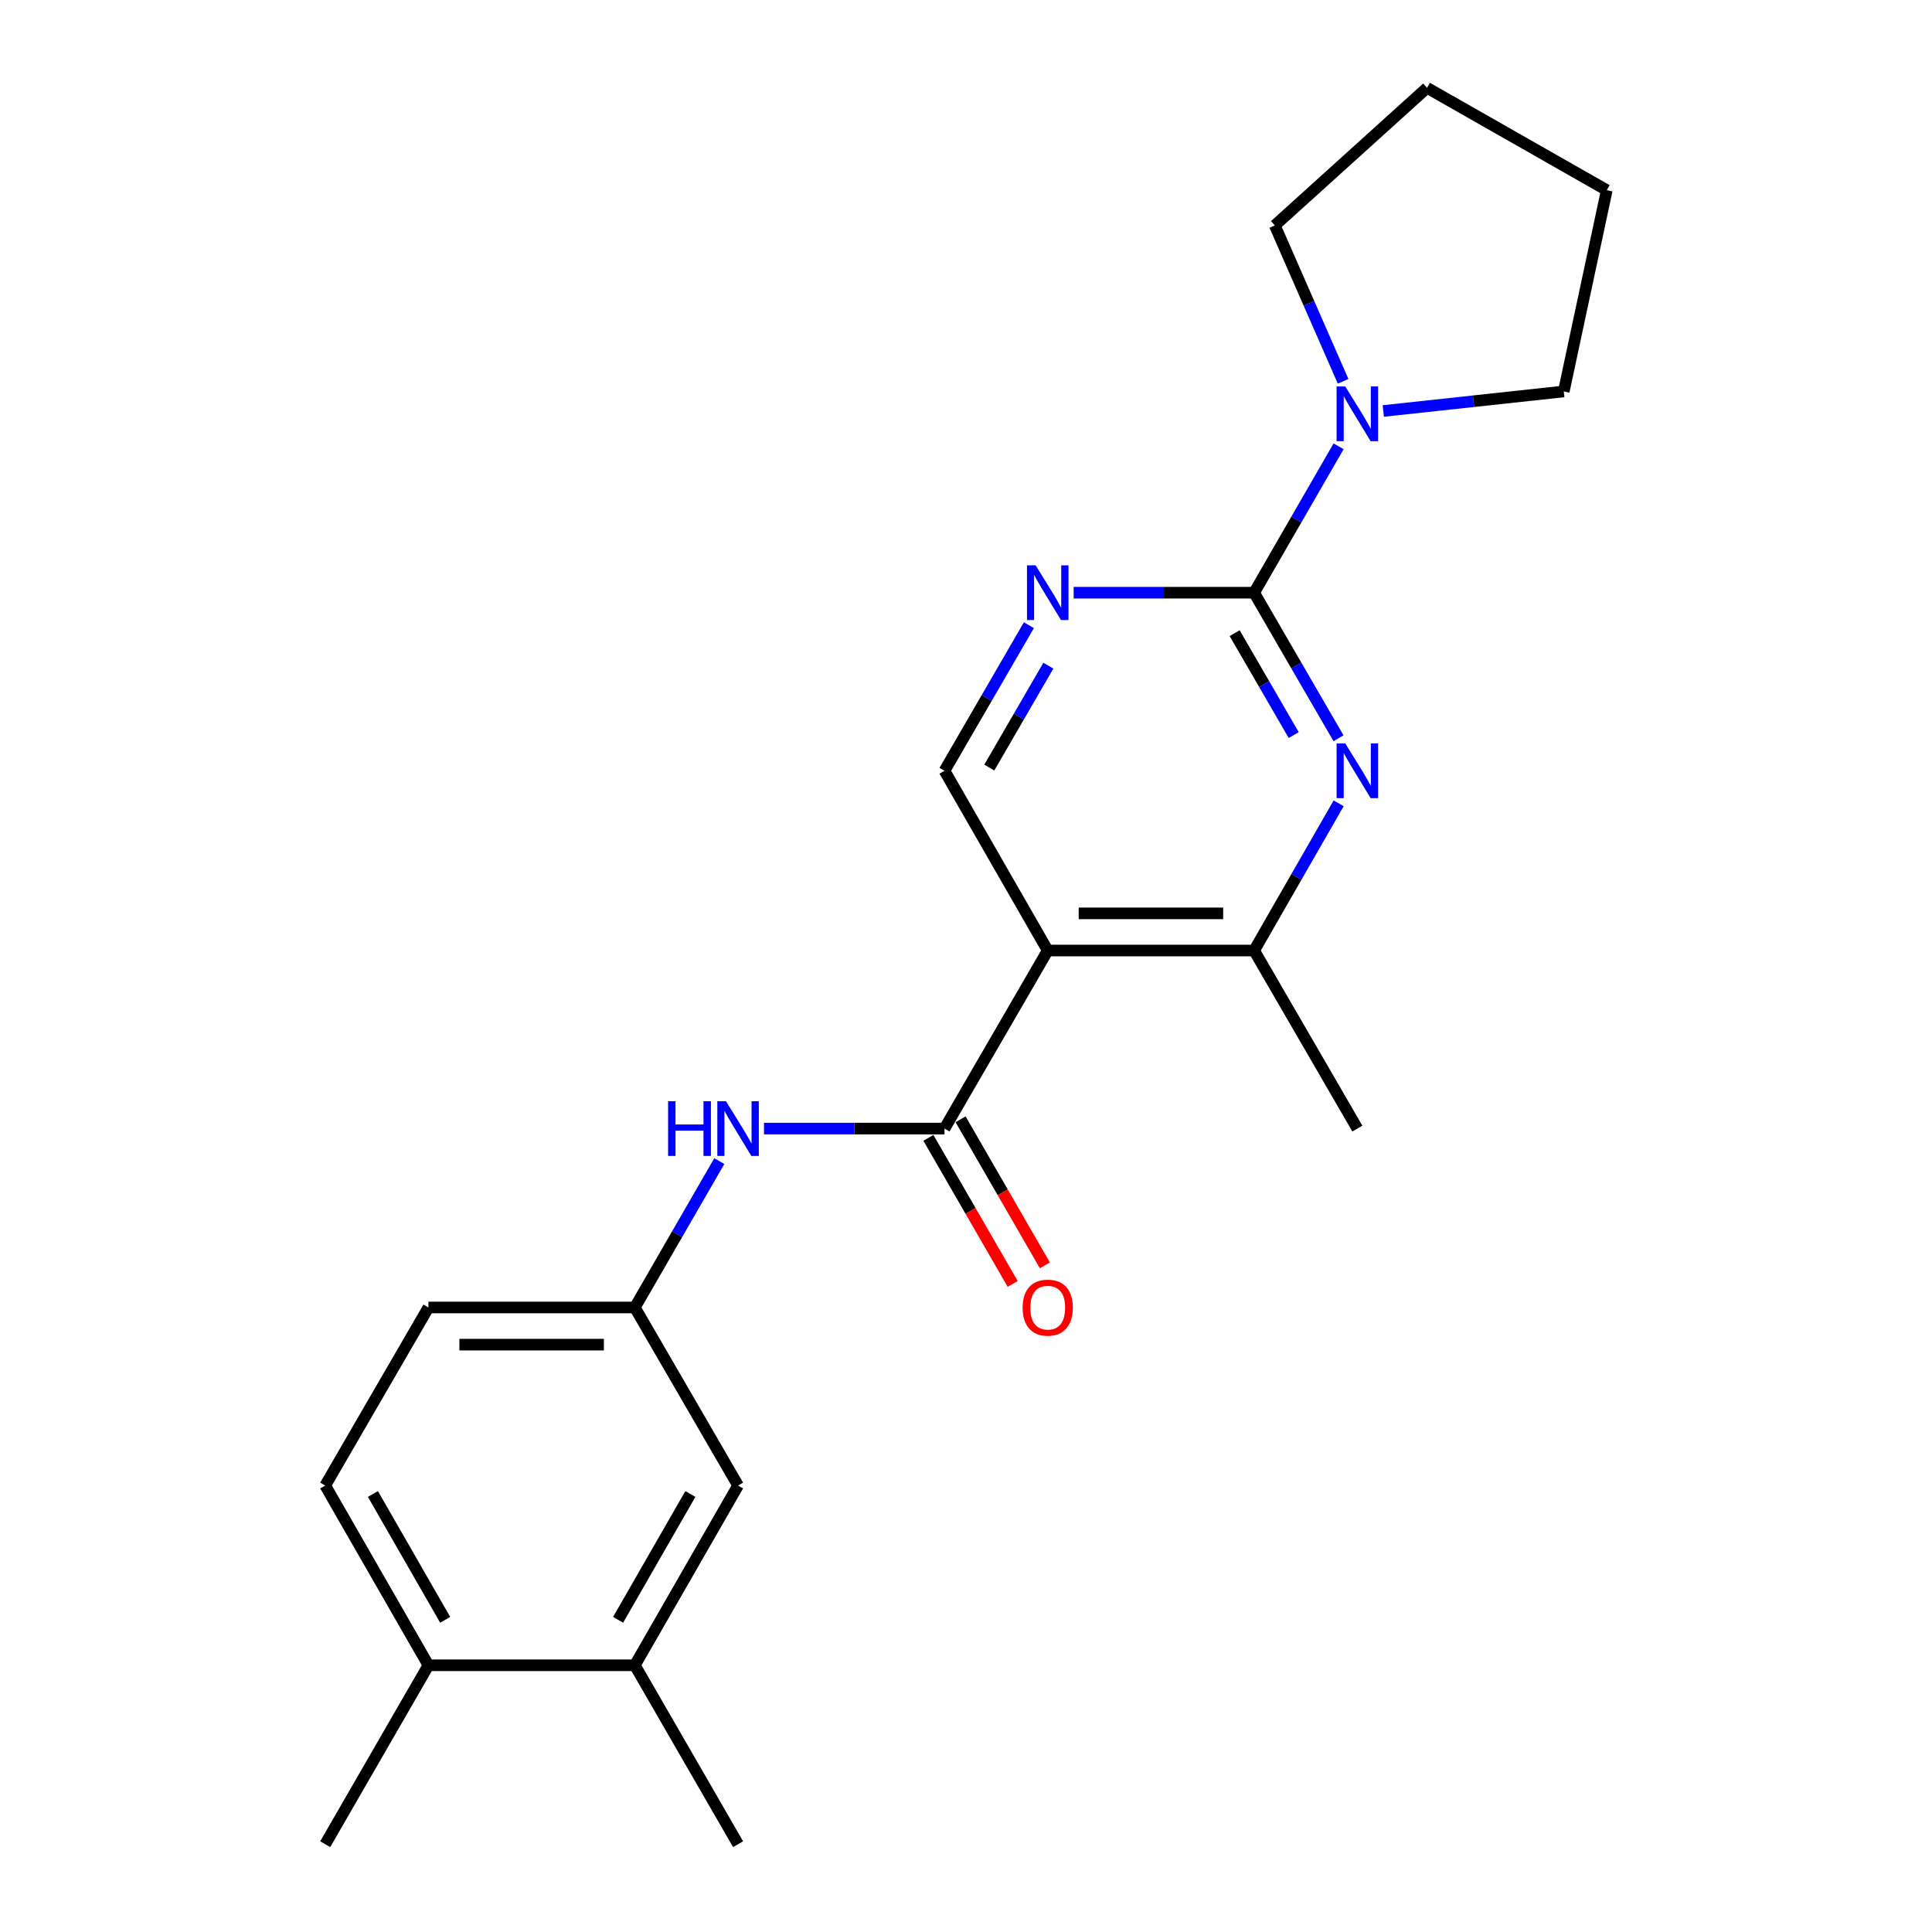 <?xml version='1.0' encoding='iso-8859-1'?>
<svg version='1.1' baseProfile='full'
              xmlns='http://www.w3.org/2000/svg'
                      xmlns:rdkit='http://www.rdkit.org/xml'
                      xmlns:xlink='http://www.w3.org/1999/xlink'
                  xml:space='preserve'
width='1000px' height='1000px' viewBox='0 0 1000 1000'>
<!-- END OF HEADER -->
<rect style='opacity:1.0;fill:#FFFFFF;stroke:none' width='1000' height='1000' x='0' y='0'> </rect>
<path class='bond-1' d='M 649.136,306.785 L 670.973,344.455' style='fill:none;fill-rule:evenodd;stroke:#000000;stroke-width:6px;stroke-linecap:butt;stroke-linejoin:miter;stroke-opacity:1' />
<path class='bond-1' d='M 670.973,344.455 L 692.81,382.125' style='fill:none;fill-rule:evenodd;stroke:#0000FF;stroke-width:6px;stroke-linecap:butt;stroke-linejoin:miter;stroke-opacity:1' />
<path class='bond-1' d='M 639.051,327.73 L 654.337,354.099' style='fill:none;fill-rule:evenodd;stroke:#000000;stroke-width:6px;stroke-linecap:butt;stroke-linejoin:miter;stroke-opacity:1' />
<path class='bond-1' d='M 654.337,354.099 L 669.623,380.468' style='fill:none;fill-rule:evenodd;stroke:#0000FF;stroke-width:6px;stroke-linecap:butt;stroke-linejoin:miter;stroke-opacity:1' />
<path class='bond-3' d='M 649.136,306.785 L 602.426,306.785' style='fill:none;fill-rule:evenodd;stroke:#000000;stroke-width:6px;stroke-linecap:butt;stroke-linejoin:miter;stroke-opacity:1' />
<path class='bond-3' d='M 602.426,306.785 L 555.716,306.785' style='fill:none;fill-rule:evenodd;stroke:#0000FF;stroke-width:6px;stroke-linecap:butt;stroke-linejoin:miter;stroke-opacity:1' />
<path class='bond-5' d='M 649.136,306.785 L 670.994,268.901' style='fill:none;fill-rule:evenodd;stroke:#000000;stroke-width:6px;stroke-linecap:butt;stroke-linejoin:miter;stroke-opacity:1' />
<path class='bond-5' d='M 670.994,268.901 L 692.851,231.016' style='fill:none;fill-rule:evenodd;stroke:#0000FF;stroke-width:6px;stroke-linecap:butt;stroke-linejoin:miter;stroke-opacity:1' />
<path class='bond-0' d='M 542.305,491.988 L 488.868,398.948' style='fill:none;fill-rule:evenodd;stroke:#000000;stroke-width:6px;stroke-linecap:butt;stroke-linejoin:miter;stroke-opacity:1' />
<path class='bond-2' d='M 542.305,491.988 L 488.868,584.151' style='fill:none;fill-rule:evenodd;stroke:#000000;stroke-width:6px;stroke-linecap:butt;stroke-linejoin:miter;stroke-opacity:1' />
<path class='bond-22' d='M 542.305,491.988 L 649.136,491.988' style='fill:none;fill-rule:evenodd;stroke:#000000;stroke-width:6px;stroke-linecap:butt;stroke-linejoin:miter;stroke-opacity:1' />
<path class='bond-22' d='M 558.33,472.758 L 633.112,472.758' style='fill:none;fill-rule:evenodd;stroke:#000000;stroke-width:6px;stroke-linecap:butt;stroke-linejoin:miter;stroke-opacity:1' />
<path class='bond-4' d='M 692.891,415.791 L 671.014,453.889' style='fill:none;fill-rule:evenodd;stroke:#0000FF;stroke-width:6px;stroke-linecap:butt;stroke-linejoin:miter;stroke-opacity:1' />
<path class='bond-4' d='M 671.014,453.889 L 649.136,491.988' style='fill:none;fill-rule:evenodd;stroke:#000000;stroke-width:6px;stroke-linecap:butt;stroke-linejoin:miter;stroke-opacity:1' />
<path class='bond-7' d='M 488.868,584.151 L 442.153,584.151' style='fill:none;fill-rule:evenodd;stroke:#000000;stroke-width:6px;stroke-linecap:butt;stroke-linejoin:miter;stroke-opacity:1' />
<path class='bond-7' d='M 442.153,584.151 L 395.437,584.151' style='fill:none;fill-rule:evenodd;stroke:#0000FF;stroke-width:6px;stroke-linecap:butt;stroke-linejoin:miter;stroke-opacity:1' />
<path class='bond-10' d='M 480.54,588.957 L 502.356,626.761' style='fill:none;fill-rule:evenodd;stroke:#000000;stroke-width:6px;stroke-linecap:butt;stroke-linejoin:miter;stroke-opacity:1' />
<path class='bond-10' d='M 502.356,626.761 L 524.171,664.565' style='fill:none;fill-rule:evenodd;stroke:#FF0000;stroke-width:6px;stroke-linecap:butt;stroke-linejoin:miter;stroke-opacity:1' />
<path class='bond-10' d='M 497.196,579.345 L 519.011,617.15' style='fill:none;fill-rule:evenodd;stroke:#000000;stroke-width:6px;stroke-linecap:butt;stroke-linejoin:miter;stroke-opacity:1' />
<path class='bond-10' d='M 519.011,617.15 L 540.827,654.954' style='fill:none;fill-rule:evenodd;stroke:#FF0000;stroke-width:6px;stroke-linecap:butt;stroke-linejoin:miter;stroke-opacity:1' />
<path class='bond-6' d='M 532.551,323.608 L 510.71,361.278' style='fill:none;fill-rule:evenodd;stroke:#0000FF;stroke-width:6px;stroke-linecap:butt;stroke-linejoin:miter;stroke-opacity:1' />
<path class='bond-6' d='M 510.71,361.278 L 488.868,398.948' style='fill:none;fill-rule:evenodd;stroke:#000000;stroke-width:6px;stroke-linecap:butt;stroke-linejoin:miter;stroke-opacity:1' />
<path class='bond-6' d='M 542.634,344.555 L 527.345,370.924' style='fill:none;fill-rule:evenodd;stroke:#0000FF;stroke-width:6px;stroke-linecap:butt;stroke-linejoin:miter;stroke-opacity:1' />
<path class='bond-6' d='M 527.345,370.924 L 512.056,397.293' style='fill:none;fill-rule:evenodd;stroke:#000000;stroke-width:6px;stroke-linecap:butt;stroke-linejoin:miter;stroke-opacity:1' />
<path class='bond-17' d='M 649.136,491.988 L 702.563,584.151' style='fill:none;fill-rule:evenodd;stroke:#000000;stroke-width:6px;stroke-linecap:butt;stroke-linejoin:miter;stroke-opacity:1' />
<path class='bond-15' d='M 715.989,212.73 L 762.697,207.672' style='fill:none;fill-rule:evenodd;stroke:#0000FF;stroke-width:6px;stroke-linecap:butt;stroke-linejoin:miter;stroke-opacity:1' />
<path class='bond-15' d='M 762.697,207.672 L 809.405,202.614' style='fill:none;fill-rule:evenodd;stroke:#000000;stroke-width:6px;stroke-linecap:butt;stroke-linejoin:miter;stroke-opacity:1' />
<path class='bond-16' d='M 695.192,197.363 L 677.516,157.026' style='fill:none;fill-rule:evenodd;stroke:#0000FF;stroke-width:6px;stroke-linecap:butt;stroke-linejoin:miter;stroke-opacity:1' />
<path class='bond-16' d='M 677.516,157.026 L 659.841,116.69' style='fill:none;fill-rule:evenodd;stroke:#000000;stroke-width:6px;stroke-linecap:butt;stroke-linejoin:miter;stroke-opacity:1' />
<path class='bond-9' d='M 372.313,600.984 L 350.451,638.868' style='fill:none;fill-rule:evenodd;stroke:#0000FF;stroke-width:6px;stroke-linecap:butt;stroke-linejoin:miter;stroke-opacity:1' />
<path class='bond-9' d='M 350.451,638.868 L 328.589,676.752' style='fill:none;fill-rule:evenodd;stroke:#000000;stroke-width:6px;stroke-linecap:butt;stroke-linejoin:miter;stroke-opacity:1' />
<path class='bond-8' d='M 328.589,861.944 L 382.026,768.905' style='fill:none;fill-rule:evenodd;stroke:#000000;stroke-width:6px;stroke-linecap:butt;stroke-linejoin:miter;stroke-opacity:1' />
<path class='bond-8' d='M 319.93,838.411 L 357.336,773.284' style='fill:none;fill-rule:evenodd;stroke:#000000;stroke-width:6px;stroke-linecap:butt;stroke-linejoin:miter;stroke-opacity:1' />
<path class='bond-18' d='M 328.589,861.944 L 382.026,954.545' style='fill:none;fill-rule:evenodd;stroke:#000000;stroke-width:6px;stroke-linecap:butt;stroke-linejoin:miter;stroke-opacity:1' />
<path class='bond-24' d='M 328.589,861.944 L 221.758,861.944' style='fill:none;fill-rule:evenodd;stroke:#000000;stroke-width:6px;stroke-linecap:butt;stroke-linejoin:miter;stroke-opacity:1' />
<path class='bond-11' d='M 328.589,676.752 L 382.026,768.905' style='fill:none;fill-rule:evenodd;stroke:#000000;stroke-width:6px;stroke-linecap:butt;stroke-linejoin:miter;stroke-opacity:1' />
<path class='bond-14' d='M 328.589,676.752 L 221.758,676.752' style='fill:none;fill-rule:evenodd;stroke:#000000;stroke-width:6px;stroke-linecap:butt;stroke-linejoin:miter;stroke-opacity:1' />
<path class='bond-14' d='M 312.565,695.982 L 237.783,695.982' style='fill:none;fill-rule:evenodd;stroke:#000000;stroke-width:6px;stroke-linecap:butt;stroke-linejoin:miter;stroke-opacity:1' />
<path class='bond-12' d='M 221.758,861.944 L 168.332,768.905' style='fill:none;fill-rule:evenodd;stroke:#000000;stroke-width:6px;stroke-linecap:butt;stroke-linejoin:miter;stroke-opacity:1' />
<path class='bond-12' d='M 230.42,838.412 L 193.022,773.285' style='fill:none;fill-rule:evenodd;stroke:#000000;stroke-width:6px;stroke-linecap:butt;stroke-linejoin:miter;stroke-opacity:1' />
<path class='bond-19' d='M 221.758,861.944 L 168.332,954.545' style='fill:none;fill-rule:evenodd;stroke:#000000;stroke-width:6px;stroke-linecap:butt;stroke-linejoin:miter;stroke-opacity:1' />
<path class='bond-13' d='M 168.332,768.905 L 221.758,676.752' style='fill:none;fill-rule:evenodd;stroke:#000000;stroke-width:6px;stroke-linecap:butt;stroke-linejoin:miter;stroke-opacity:1' />
<path class='bond-20' d='M 809.405,202.614 L 831.668,98.432' style='fill:none;fill-rule:evenodd;stroke:#000000;stroke-width:6px;stroke-linecap:butt;stroke-linejoin:miter;stroke-opacity:1' />
<path class='bond-21' d='M 659.841,116.69 L 738.629,45.455' style='fill:none;fill-rule:evenodd;stroke:#000000;stroke-width:6px;stroke-linecap:butt;stroke-linejoin:miter;stroke-opacity:1' />
<path class='bond-23' d='M 831.668,98.432 L 738.629,45.455' style='fill:none;fill-rule:evenodd;stroke:#000000;stroke-width:6px;stroke-linecap:butt;stroke-linejoin:miter;stroke-opacity:1' />
<path  class='atom-2' d='M 696.303 384.788
L 705.583 399.788
Q 706.503 401.268, 707.983 403.948
Q 709.463 406.628, 709.543 406.788
L 709.543 384.788
L 713.303 384.788
L 713.303 413.108
L 709.423 413.108
L 699.463 396.708
Q 698.303 394.788, 697.063 392.588
Q 695.863 390.388, 695.503 389.708
L 695.503 413.108
L 691.823 413.108
L 691.823 384.788
L 696.303 384.788
' fill='#0000FF'/>
<path  class='atom-4' d='M 536.045 292.625
L 545.325 307.625
Q 546.245 309.105, 547.725 311.785
Q 549.205 314.465, 549.285 314.625
L 549.285 292.625
L 553.045 292.625
L 553.045 320.945
L 549.165 320.945
L 539.205 304.545
Q 538.045 302.625, 536.805 300.425
Q 535.605 298.225, 535.245 297.545
L 535.245 320.945
L 531.565 320.945
L 531.565 292.625
L 536.045 292.625
' fill='#0000FF'/>
<path  class='atom-6' d='M 696.303 200.024
L 705.583 215.024
Q 706.503 216.504, 707.983 219.184
Q 709.463 221.864, 709.543 222.024
L 709.543 200.024
L 713.303 200.024
L 713.303 228.344
L 709.423 228.344
L 699.463 211.944
Q 698.303 210.024, 697.063 207.824
Q 695.863 205.624, 695.503 204.944
L 695.503 228.344
L 691.823 228.344
L 691.823 200.024
L 696.303 200.024
' fill='#0000FF'/>
<path  class='atom-8' d='M 345.806 569.991
L 349.646 569.991
L 349.646 582.031
L 364.126 582.031
L 364.126 569.991
L 367.966 569.991
L 367.966 598.311
L 364.126 598.311
L 364.126 585.231
L 349.646 585.231
L 349.646 598.311
L 345.806 598.311
L 345.806 569.991
' fill='#0000FF'/>
<path  class='atom-8' d='M 375.766 569.991
L 385.046 584.991
Q 385.966 586.471, 387.446 589.151
Q 388.926 591.831, 389.006 591.991
L 389.006 569.991
L 392.766 569.991
L 392.766 598.311
L 388.886 598.311
L 378.926 581.911
Q 377.766 579.991, 376.526 577.791
Q 375.326 575.591, 374.966 574.911
L 374.966 598.311
L 371.286 598.311
L 371.286 569.991
L 375.766 569.991
' fill='#0000FF'/>
<path  class='atom-11' d='M 529.305 676.832
Q 529.305 670.032, 532.665 666.232
Q 536.025 662.432, 542.305 662.432
Q 548.585 662.432, 551.945 666.232
Q 555.305 670.032, 555.305 676.832
Q 555.305 683.712, 551.905 687.632
Q 548.505 691.512, 542.305 691.512
Q 536.065 691.512, 532.665 687.632
Q 529.305 683.752, 529.305 676.832
M 542.305 688.312
Q 546.625 688.312, 548.945 685.432
Q 551.305 682.512, 551.305 676.832
Q 551.305 671.272, 548.945 668.472
Q 546.625 665.632, 542.305 665.632
Q 537.985 665.632, 535.625 668.432
Q 533.305 671.232, 533.305 676.832
Q 533.305 682.552, 535.625 685.432
Q 537.985 688.312, 542.305 688.312
' fill='#FF0000'/>
</svg>
